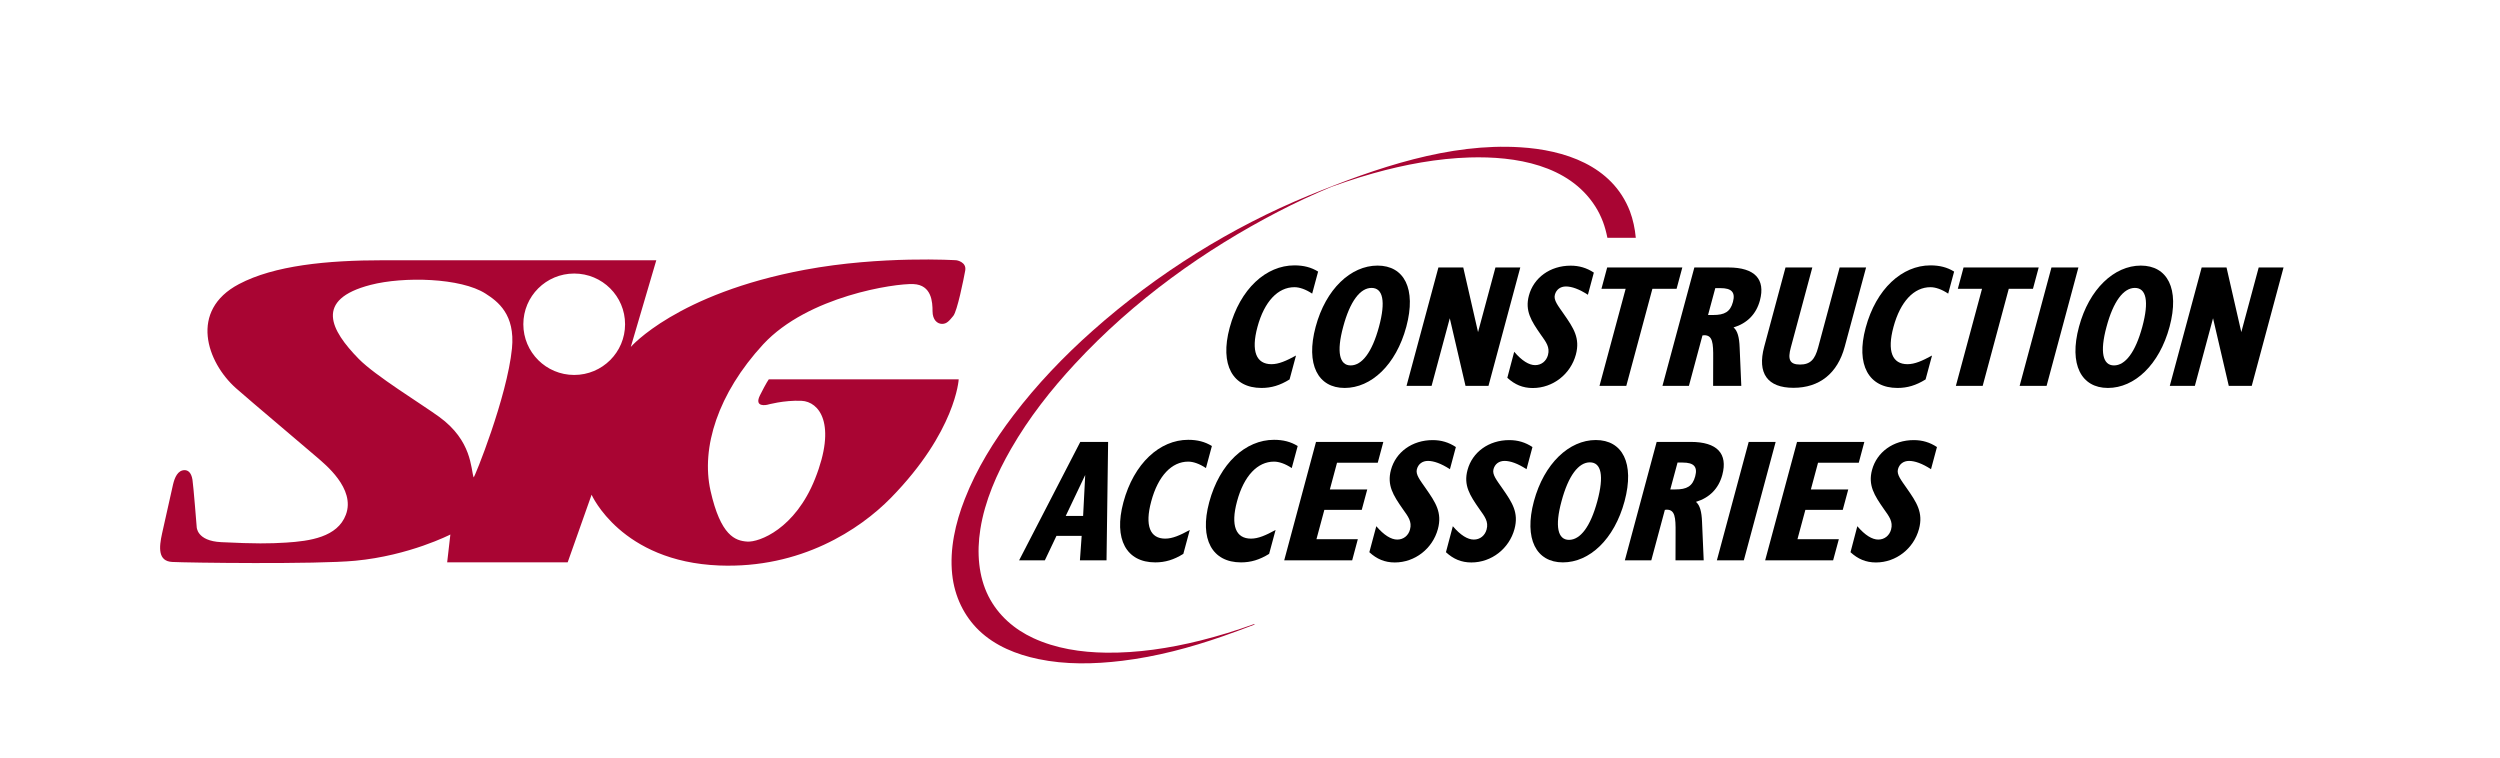 <svg width="267" height="81" viewBox="0 0 267 81" fill="none" xmlns="http://www.w3.org/2000/svg">
<g clip-path="url(#clip0)">
<path d="M97.552 30.34C99.517 30.425 99.595 32.292 99.595 33.233C99.595 34.167 100.106 34.591 100.616 34.591C101.127 34.591 101.383 34.251 101.808 33.742C102.234 33.233 102.915 29.831 103.085 28.898C103.256 27.964 102.149 27.795 102.149 27.795C102.149 27.795 94.139 27.285 85.951 28.813C72.284 31.366 67.369 37.052 67.369 37.052L70.093 27.795C70.093 27.795 43.416 27.795 40.948 27.795C34.896 27.795 29.3 28.35 25.524 30.34C20.16 33.164 22.095 38.695 25.199 41.457C26.684 42.776 33.108 48.176 33.874 48.855C34.64 49.533 37.999 52.172 36.939 54.972C36.041 57.371 33.1 57.788 30.546 57.95C28.797 58.058 27.28 58.081 23.643 57.903C20.958 57.78 21.004 56.245 21.004 56.245C21.004 56.245 20.663 51.925 20.555 51.231C20.424 50.421 20.044 50.212 19.719 50.212C18.976 50.212 18.651 51.022 18.481 51.74C18.311 52.465 17.653 55.435 17.312 56.962C16.972 58.49 16.864 59.94 18.396 60.017C19.928 60.102 33.766 60.287 37.953 59.886C43.726 59.338 48.099 57.086 48.099 57.086L47.758 60.056H60.628L63.182 52.835C63.182 52.835 66.317 59.986 76.819 60.395C85.51 60.735 91.817 56.569 95.145 53.175C102.095 46.07 102.389 40.515 102.389 40.515H82.105C82.105 40.515 81.849 40.855 81.168 42.213C80.487 43.57 81.934 43.231 81.934 43.231C81.934 43.231 83.722 42.722 85.603 42.807C87.475 42.891 89.395 45.237 87.05 51.13C84.921 56.484 81.083 57.927 79.806 57.842C78.529 57.757 76.966 57.232 75.882 52.403C74.861 47.813 76.656 42.043 81.508 36.774C86.299 31.613 95.594 30.255 97.552 30.34ZM54.677 37.221C54.166 42.405 50.637 51.13 50.583 50.984C50.266 50.027 50.413 47.073 46.915 44.527C45.003 43.138 40.073 40.13 38.309 38.325C35.321 35.27 33.526 31.991 39.586 30.425C43.107 29.515 49.221 29.661 51.86 31.359C53.16 32.192 55.041 33.58 54.677 37.221ZM61.325 40.045C58.322 40.045 55.892 37.623 55.892 34.629C55.892 31.636 58.322 29.214 61.325 29.214C64.328 29.214 66.758 31.636 66.758 34.629C66.758 37.623 64.328 40.045 61.325 40.045Z" fill="#A90533"/>
<path d="M133.98 66.636C133.941 66.651 133.91 66.659 133.871 66.674C131.999 67.353 130.103 67.932 128.199 68.41C124.863 69.243 121.473 69.745 118.153 69.706C115.452 69.675 112.744 69.259 110.337 68.14C108.363 67.222 106.622 65.757 105.569 63.681C104.509 61.583 104.3 59.03 104.703 56.507C105.175 53.506 106.452 50.59 107.976 47.944C109.88 44.627 112.256 41.611 114.802 38.865C121.117 32.045 128.678 26.668 136.487 22.618C138.36 21.646 140.264 20.759 142.191 19.957C142.23 19.941 142.276 19.926 142.323 19.911C142.81 19.733 143.298 19.563 143.785 19.401C144.737 19.077 145.697 18.784 146.657 18.514C150.062 17.558 153.529 16.925 156.95 16.817C161.848 16.671 167.529 17.596 170.369 22.032C170.702 22.549 170.973 23.104 171.197 23.691C171.406 24.246 171.553 24.817 171.669 25.395H174.703C174.61 24.408 174.409 23.459 174.076 22.564C172.172 17.635 167.026 16.015 162.359 15.729C154.814 15.259 147.098 17.874 139.753 20.89C131.573 24.254 123.656 29.137 116.675 35.339C113.626 38.047 110.755 41.04 108.232 44.357C106.158 47.08 104.3 50.066 103.039 53.298C102.025 55.875 101.414 58.667 101.692 61.321C101.94 63.728 102.985 65.811 104.548 67.323C106.289 68.996 108.565 69.899 110.879 70.385C113.773 70.995 116.838 70.941 119.871 70.57C123.486 70.131 127.092 69.182 130.636 67.94C131.751 67.546 132.865 67.137 133.972 66.713V66.636H133.98Z" fill="#A90533"/>
<path d="M134.723 41.433C131.658 41.433 130.257 38.973 131.325 35.007C132.448 30.842 135.218 28.342 138.244 28.342C139.212 28.342 140.032 28.543 140.775 29.006L140.14 31.359C139.444 30.896 138.786 30.672 138.244 30.672C136.495 30.672 135.04 32.176 134.297 34.915C133.593 37.522 134.173 38.895 135.791 38.895C136.573 38.895 137.37 38.541 138.414 37.97L137.726 40.523C136.712 41.156 135.783 41.433 134.723 41.433Z" fill="black"/>
<path d="M147.121 28.365C149.961 28.365 151.285 30.826 150.193 34.899C149.095 38.973 146.448 41.433 143.607 41.433C140.767 41.433 139.428 38.934 140.512 34.899C141.595 30.865 144.273 28.365 147.121 28.365ZM144.25 39.027C145.457 39.027 146.541 37.623 147.276 34.899C148.011 32.176 147.701 30.749 146.479 30.749C145.271 30.749 144.18 32.176 143.453 34.899C142.717 37.607 143.058 39.027 144.25 39.027Z" fill="black"/>
<path d="M153.622 28.566H156.276L157.855 35.47L159.713 28.566H162.367L158.97 41.21H156.516L154.837 33.989L152.894 41.21H150.217L153.622 28.566Z" fill="black"/>
<path d="M161.717 37.569C162.537 38.533 163.304 38.996 163.954 38.996C164.619 38.996 165.145 38.571 165.323 37.923C165.548 37.075 165.122 36.535 164.557 35.74C163.536 34.275 162.847 33.202 163.288 31.559C163.799 29.654 165.556 28.373 167.746 28.373C168.659 28.373 169.464 28.612 170.222 29.114L169.588 31.482C168.659 30.873 167.854 30.595 167.243 30.595C166.647 30.595 166.206 30.927 166.059 31.482C165.904 32.053 166.384 32.631 167.026 33.557C168.055 35.038 168.775 36.111 168.303 37.869C167.738 39.96 165.857 41.441 163.698 41.441C162.623 41.441 161.771 41.071 160.982 40.346L161.717 37.569Z" fill="black"/>
<path d="M173.62 30.842H171.035L171.646 28.566H179.672L179.06 30.842H176.476L173.689 41.21H170.826L173.62 30.842Z" fill="black"/>
<path d="M180.957 28.566H184.594C187.419 28.566 188.564 29.823 187.96 32.084C187.566 33.549 186.598 34.529 185.143 34.969C185.569 35.324 185.755 36.026 185.793 37.098L185.971 41.21H182.961L182.969 38.263C182.984 36.612 182.907 35.802 182.017 35.802C181.963 35.802 181.885 35.825 181.823 35.825L180.376 41.21H177.551L180.957 28.566ZM182.961 33.642C184.184 33.642 184.795 33.31 185.081 32.238C185.36 31.204 184.919 30.772 183.75 30.772H183.193L182.419 33.642H182.961Z" fill="black"/>
<path d="M193.556 28.566L191.257 37.121C190.917 38.379 191.126 38.934 192.24 38.934C193.355 38.934 193.834 38.379 194.175 37.121L196.474 28.566H199.298L197.015 37.029C196.249 39.883 194.314 41.418 191.544 41.418C188.773 41.418 187.651 39.883 188.417 37.029L190.692 28.566H193.556Z" fill="black"/>
<path d="M202.649 41.433C199.585 41.433 198.184 38.973 199.252 35.007C200.374 30.842 203.145 28.342 206.171 28.342C207.138 28.342 207.958 28.543 208.701 29.006L208.067 31.359C207.37 30.896 206.712 30.672 206.171 30.672C204.422 30.672 202.967 32.176 202.224 34.915C201.519 37.522 202.1 38.895 203.717 38.895C204.499 38.895 205.296 38.541 206.341 37.97L205.652 40.523C204.638 41.156 203.71 41.433 202.649 41.433Z" fill="black"/>
<path d="M211.681 30.842H209.096L209.707 28.566H217.733L217.121 30.842H214.537L211.75 41.21H208.887L211.681 30.842Z" fill="black"/>
<path d="M219.095 28.566H221.974L218.576 41.21H215.697L219.095 28.566Z" fill="black"/>
<path d="M228.637 28.365C231.478 28.365 232.801 30.826 231.71 34.899C230.611 38.973 227.964 41.433 225.124 41.433C222.284 41.433 220.945 38.934 222.036 34.899C223.119 30.865 225.797 28.365 228.637 28.365ZM225.774 39.027C226.981 39.027 228.065 37.623 228.8 34.899C229.535 32.176 229.226 30.749 228.003 30.749C226.795 30.749 225.704 32.176 224.977 34.899C224.242 37.607 224.582 39.027 225.774 39.027Z" fill="black"/>
<path d="M235.138 28.566H237.793L239.371 35.47L241.229 28.566H243.883L240.486 41.21H238.033L236.353 33.989L234.411 41.21H231.733L235.138 28.566Z" fill="black"/>
<path d="M115.375 47.196H118.347L118.177 59.84H115.336L115.522 57.232H112.829L111.591 59.84H108.843L115.375 47.196ZM115.677 55.103L115.901 50.729L113.82 55.103H115.677Z" fill="black"/>
<path d="M123.377 60.063C120.313 60.063 118.912 57.603 119.98 53.637C121.102 49.472 123.873 46.972 126.899 46.972C127.866 46.972 128.686 47.173 129.429 47.636L128.795 49.989C128.098 49.526 127.44 49.302 126.899 49.302C125.15 49.302 123.687 50.806 122.952 53.545C122.247 56.152 122.828 57.525 124.445 57.525C125.227 57.525 126.024 57.171 127.069 56.6L126.38 59.153C125.366 59.786 124.438 60.063 123.377 60.063Z" fill="black"/>
<path d="M132.54 60.063C129.476 60.063 128.075 57.603 129.143 53.637C130.265 49.472 133.036 46.972 136.062 46.972C137.029 46.972 137.849 47.173 138.592 47.636L137.958 49.989C137.261 49.526 136.603 49.302 136.062 49.302C134.313 49.302 132.85 50.806 132.115 53.545C131.411 56.152 131.991 57.525 133.608 57.525C134.39 57.525 135.187 57.171 136.232 56.6L135.543 59.153C134.522 59.786 133.593 60.063 132.54 60.063Z" fill="black"/>
<path d="M140.55 47.196H147.74L147.144 49.418H142.795L142.029 52.272H146.022L145.434 54.455H141.44L140.597 57.587H145.016L144.412 59.847H137.153L140.55 47.196Z" fill="black"/>
<path d="M146.989 56.199C147.81 57.163 148.576 57.626 149.226 57.626C149.892 57.626 150.418 57.202 150.588 56.553C150.82 55.705 150.387 55.165 149.822 54.37C148.8 52.905 148.112 51.832 148.553 50.189C149.064 48.284 150.82 47.003 153.011 47.003C153.924 47.003 154.729 47.242 155.487 47.744L154.852 50.112C153.924 49.503 153.119 49.225 152.507 49.225C151.912 49.225 151.47 49.557 151.323 50.112C151.169 50.683 151.648 51.261 152.291 52.187C153.32 53.668 154.04 54.741 153.568 56.499C153.003 58.59 151.122 60.071 148.963 60.071C147.887 60.071 147.036 59.701 146.246 58.976L146.989 56.199Z" fill="black"/>
<path d="M155.162 56.199C155.982 57.163 156.749 57.626 157.399 57.626C158.072 57.626 158.59 57.202 158.768 56.553C159.001 55.705 158.567 55.165 158.002 54.37C156.981 52.905 156.284 51.832 156.733 50.189C157.244 48.284 159.001 47.003 161.191 47.003C162.104 47.003 162.909 47.242 163.667 47.744L163.033 50.112C162.104 49.503 161.307 49.225 160.688 49.225C160.092 49.225 159.651 49.557 159.504 50.112C159.349 50.683 159.829 51.261 160.471 52.187C161.5 53.668 162.22 54.741 161.748 56.499C161.183 58.59 159.302 60.071 157.143 60.071C156.067 60.071 155.216 59.701 154.427 58.976L155.162 56.199Z" fill="black"/>
<path d="M170.431 46.995C173.271 46.995 174.595 49.456 173.504 53.529C172.405 57.603 169.758 60.063 166.918 60.063C164.077 60.063 162.739 57.564 163.822 53.529C164.913 49.495 167.591 46.995 170.431 46.995ZM167.568 57.657C168.775 57.657 169.859 56.253 170.594 53.529C171.329 50.806 171.019 49.379 169.797 49.379C168.589 49.379 167.498 50.806 166.771 53.529C166.035 56.23 166.376 57.657 167.568 57.657Z" fill="black"/>
<path d="M176.932 47.196H180.577C183.402 47.196 184.547 48.453 183.944 50.714C183.549 52.179 182.582 53.159 181.127 53.599C181.552 53.954 181.738 54.656 181.777 55.728L181.955 59.84H178.944L178.952 56.893C178.968 55.242 178.89 54.432 178 54.432C177.946 54.432 177.861 54.455 177.807 54.455L176.359 59.84H173.535L176.932 47.196ZM178.929 52.272C180.152 52.272 180.763 51.94 181.049 50.868C181.328 49.834 180.887 49.402 179.718 49.402H179.161L178.387 52.272H178.929Z" fill="black"/>
<path d="M186.761 47.196H189.64L186.242 59.84H183.363L186.761 47.196Z" fill="black"/>
<path d="M191.923 47.196H199.112L198.517 49.418H194.167L193.401 52.272H197.394L196.806 54.455H192.813L191.969 57.587H196.388L195.777 59.847H188.518L191.923 47.196Z" fill="black"/>
<path d="M198.362 56.199C199.182 57.163 199.948 57.626 200.598 57.626C201.264 57.626 201.79 57.202 201.968 56.553C202.193 55.705 201.767 55.165 201.202 54.37C200.18 52.905 199.492 51.832 199.933 50.189C200.444 48.284 202.2 47.003 204.391 47.003C205.304 47.003 206.109 47.242 206.867 47.744L206.232 50.112C205.304 49.503 204.499 49.225 203.888 49.225C203.292 49.225 202.85 49.557 202.703 50.112C202.549 50.683 203.028 51.261 203.671 52.187C204.7 53.668 205.42 54.741 204.948 56.499C204.383 58.59 202.502 60.071 200.351 60.071C199.275 60.071 198.424 59.701 197.634 58.976L198.362 56.199Z" fill="black"/>
</g>
<defs>
<clipPath id="clip0">
<rect width="267" height="81" fill="white"/>
</clipPath>
</defs>
</svg>
